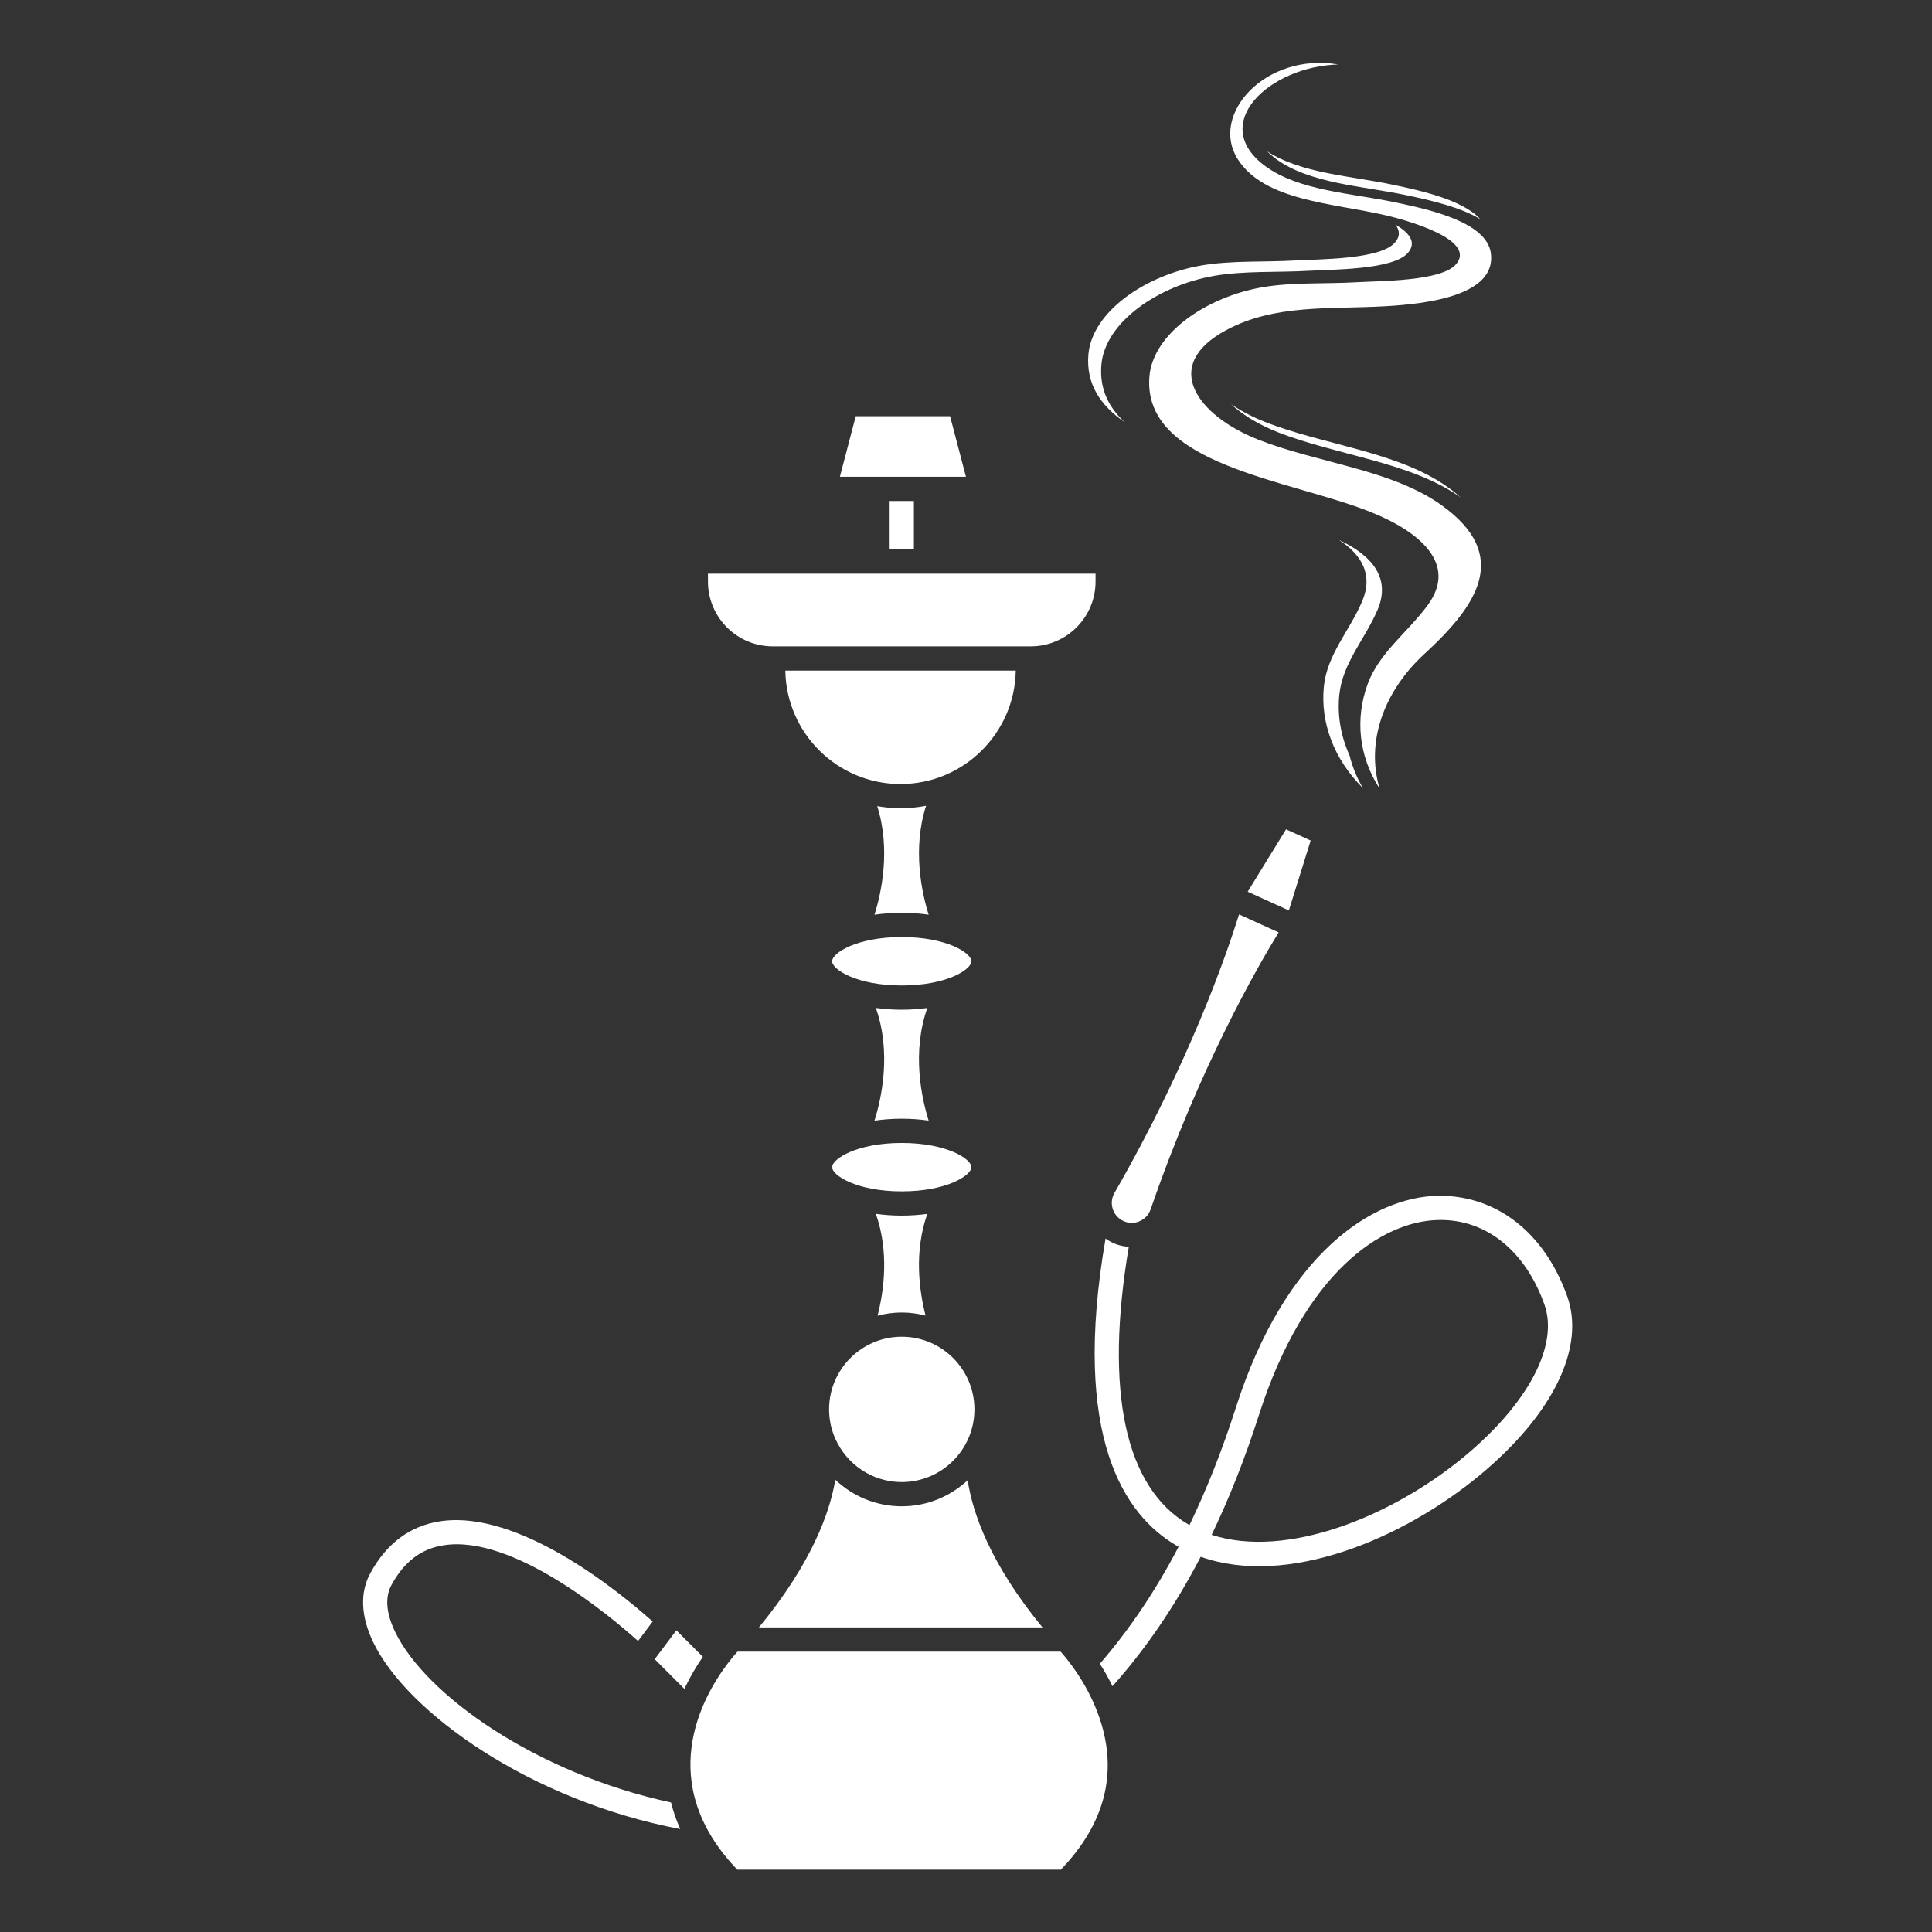 <svg xmlns="http://www.w3.org/2000/svg" xmlns:xlink="http://www.w3.org/1999/xlink" width="500" zoomAndPan="magnify" viewBox="0 0 375 375" height="500" preserveAspectRatio="xMidYMid meet" version="1.0"><rect x="0" y="0" width="375" height="375" fill="#333333" stroke="none"/><defs><clipPath id="521f326fe1"><path d="M 163 80.789 L 188 80.789 L 188 93 L 163 93 Z M 163 80.789 " clip-rule="nonzero"/></clipPath><clipPath id="29297b0a78"><path d="M 134 320.566 L 215.082 320.566 L 215.082 362.895 L 134 362.895 Z M 134 320.566 " clip-rule="nonzero"/></clipPath><clipPath id="b571375de2"><path d="M 212.41 232.074 L 305.168 232.074 L 305.168 327.324 L 212.41 327.324 Z M 212.41 232.074 " clip-rule="nonzero"/></clipPath><clipPath id="6e8465c7de"><path d="M 223.016 12.207 L 289.441 12.207 L 289.441 153.055 L 223.016 153.055 Z M 223.016 12.207 " clip-rule="nonzero"/></clipPath><clipPath id="524e842551"><path d="M 223 12.105 L 289 12.105 L 289 149 L 223 149 Z M 223 12.105 " clip-rule="nonzero"/></clipPath></defs><path fill="#ffffff" d="M 197.16 130.156 L 152.43 130.156 C 152.621 142.332 162.57 152.18 174.793 152.18 C 187.016 152.18 196.965 142.332 197.16 130.156 " fill-opacity="1" fill-rule="nonzero"/><path fill="#ffffff" d="M 175.031 177.176 C 176.863 177.176 178.609 177.309 180.25 177.543 C 178.926 173.32 177.055 164.809 179.75 156.406 C 178.141 156.707 176.488 156.883 174.793 156.883 C 173.246 156.883 171.738 156.723 170.266 156.473 C 172.934 164.859 171.059 173.344 169.738 177.551 C 171.402 177.309 173.172 177.176 175.031 177.176 " fill-opacity="1" fill-rule="nonzero"/><path fill="#ffffff" d="M 188.547 186.578 C 188.547 184.984 183.777 181.879 175.031 181.879 C 166.285 181.879 161.512 184.984 161.512 186.578 C 161.512 188.176 166.285 191.281 175.031 191.281 C 183.777 191.281 188.547 188.176 188.547 186.578 " fill-opacity="1" fill-rule="nonzero"/><path fill="#ffffff" d="M 200.074 125.457 C 207.004 125.457 212.645 119.816 212.645 112.883 L 212.645 111.352 L 137.414 111.352 L 137.414 112.883 C 137.414 119.816 143.055 125.457 149.988 125.457 L 200.074 125.457 " fill-opacity="1" fill-rule="nonzero"/><path fill="#ffffff" d="M 175.031 217.141 C 176.863 217.141 178.609 217.273 180.25 217.508 C 178.887 213.164 176.941 204.277 179.992 195.648 C 178.422 195.859 176.766 195.98 175.031 195.98 C 173.27 195.98 171.586 195.859 170 195.637 C 173.059 204.277 171.102 213.176 169.738 217.52 C 171.402 217.273 173.172 217.141 175.031 217.141 " fill-opacity="1" fill-rule="nonzero"/><path fill="#ffffff" d="M 177.383 97.242 L 172.68 97.242 L 172.68 106.648 L 177.383 106.648 L 177.383 97.242 " fill-opacity="1" fill-rule="nonzero"/><path fill="#ffffff" d="M 218.066 237.012 C 219.07 237.469 220.18 237.48 221.191 237.043 C 222.211 236.605 222.973 235.785 223.336 234.734 C 232.918 206.938 244.207 187.441 248.188 180.98 L 240.5 177.484 C 238.246 184.73 230.973 206.059 216.32 231.543 C 215.766 232.508 215.648 233.621 215.988 234.676 C 216.328 235.727 217.062 236.555 218.066 237.012 " fill-opacity="1" fill-rule="nonzero"/><g clip-path="url(#521f326fe1)"><path fill="#ffffff" d="M 187.488 92.543 L 184.41 80.789 L 166.098 80.789 L 163.02 92.543 L 187.488 92.543 " fill-opacity="1" fill-rule="nonzero"/></g><path fill="#ffffff" d="M 250.168 176.719 L 254.402 163.148 L 249.621 160.973 L 242.176 173.082 L 250.168 176.719 " fill-opacity="1" fill-rule="nonzero"/><g clip-path="url(#29297b0a78)"><path fill="#ffffff" d="M 205.867 320.582 L 143.137 320.582 C 142.66 321.109 141.973 321.918 141.18 322.973 C 141.172 322.98 141.168 322.992 141.16 323 C 141.16 323 141.156 323 141.156 323.004 C 136.121 329.699 127.047 346.148 143.105 362.898 L 205.91 362.898 C 214.438 354.012 216.988 344.18 213.484 333.668 C 211.285 327.066 207.355 322.254 205.867 320.582 " fill-opacity="1" fill-rule="nonzero"/></g><path fill="#ffffff" d="M 188.547 226.547 C 188.547 224.949 183.777 221.844 175.031 221.844 C 166.285 221.844 161.512 224.949 161.512 226.547 C 161.512 228.141 166.285 231.246 175.031 231.246 C 183.777 231.246 188.547 228.141 188.547 226.547 " fill-opacity="1" fill-rule="nonzero"/><path fill="#ffffff" d="M 162.141 279.266 C 164.336 284.207 169.281 287.668 175.031 287.668 C 182.809 287.668 189.137 281.34 189.137 273.562 C 189.137 265.785 182.809 259.457 175.031 259.457 C 167.254 259.457 160.926 265.785 160.926 273.562 C 160.926 275.473 161.312 277.297 162.004 278.961 C 162.062 279.055 162.094 279.164 162.141 279.266 " fill-opacity="1" fill-rule="nonzero"/><path fill="#ffffff" d="M 175.031 254.754 C 176.629 254.754 178.172 254.977 179.652 255.355 C 178.434 250.602 177.371 243.02 179.992 235.613 C 178.422 235.824 176.766 235.949 175.031 235.949 C 173.27 235.949 171.586 235.824 170 235.605 C 172.625 243.023 171.559 250.621 170.332 255.375 C 171.84 254.984 173.406 254.754 175.031 254.754 " fill-opacity="1" fill-rule="nonzero"/><path fill="#ffffff" d="M 136.422 321.586 L 131.281 316.445 L 127.078 322.047 L 132.836 327.809 C 133.98 325.391 135.246 323.293 136.422 321.586 " fill-opacity="1" fill-rule="nonzero"/><path fill="#ffffff" d="M 187.824 287.309 C 184.461 290.438 179.973 292.371 175.031 292.371 C 170.039 292.371 165.504 290.402 162.133 287.215 C 161.086 293.469 157.633 303.324 147.301 315.879 L 202.344 315.879 C 192.105 303.406 188.773 293.582 187.824 287.309 " fill-opacity="1" fill-rule="nonzero"/><g clip-path="url(#b571375de2)"><path fill="#ffffff" d="M 284.211 282.715 C 270.102 294.406 249.68 302.625 235.184 297.91 C 238.625 290.746 241.695 282.973 244.375 274.605 C 253.223 247.008 268.191 236.98 279.254 236.801 C 288.465 236.625 296.047 242.777 299.766 253.195 C 302.59 261.109 296.633 272.418 284.211 282.715 Z M 304.195 251.613 C 299.766 239.211 290.461 231.996 279.176 232.098 C 266.484 232.305 249.504 243.207 239.898 273.168 C 237.266 281.387 234.254 289.012 230.875 296.016 C 230.809 295.977 230.738 295.934 230.668 295.898 C 218.344 288.68 214.375 270.047 219.098 242 C 218.078 241.934 217.066 241.723 216.117 241.293 C 215.574 241.047 215.062 240.742 214.59 240.391 C 207.906 278.992 218.297 294.102 228.293 299.953 C 228.449 300.043 228.609 300.133 228.766 300.223 C 224.262 308.848 219.137 316.395 213.484 322.93 C 214.305 324.219 215.141 325.684 215.93 327.293 C 215.934 327.293 215.934 327.289 215.934 327.289 C 222.324 320.141 228.059 311.773 233.055 302.168 C 249.871 308.137 272.285 298.703 287.215 286.336 C 301.41 274.566 307.758 261.586 304.195 251.613 " fill-opacity="1" fill-rule="nonzero"/></g><path fill="#ffffff" d="M 130.25 349.863 C 130.246 349.859 130.242 349.859 130.234 349.859 C 103.879 344.156 82.539 328.898 76.684 316.723 C 74.926 313.07 74.695 310 76.004 307.602 C 78.457 303.105 81.77 300.598 86.125 299.93 C 99.574 297.832 118.418 313.652 123.844 318.52 L 126.684 314.738 C 120.453 309.172 100.773 292.938 85.418 295.281 C 79.59 296.172 75.035 299.562 71.879 305.352 C 69.832 309.102 70.027 313.738 72.445 318.762 C 79.004 332.398 102.98 349.516 132.023 355.016 C 132.027 355.016 132.027 355.016 132.031 355.02 C 131.254 353.277 130.668 351.555 130.25 349.863 " fill-opacity="1" fill-rule="nonzero"/><path fill="#ffffff" d="M 278.895 124.703 C 278.922 124.676 278.922 124.676 278.895 124.703 " fill-opacity="1" fill-rule="nonzero"/><path fill="#ffffff" d="M 278.895 124.703 C 278.922 124.676 278.922 124.676 278.895 124.703 " fill-opacity="1" fill-rule="nonzero"/><g clip-path="url(#6e8465c7de)"><path fill="#ffffff" d="M 274.332 128.895 C 274.215 129 274.203 129.012 274.332 128.895 Z M 276.508 126.895 C 286.617 117.605 293.504 107.812 279.734 98.008 C 270.012 91.086 255.73 89.891 244.141 85.301 C 232.551 80.715 225.074 70.988 238.051 64.051 C 247.426 59.039 257.836 60.047 268.746 59.449 C 276.992 58.996 290.41 57.383 289.383 49.199 C 288.625 43.152 277.68 40.727 270.957 39.305 C 262.398 37.488 252.066 37.062 245.5 32.18 C 234.523 24.016 246.348 12.91 259.742 12.512 C 245.703 10.129 234.715 22.188 240.246 30.895 C 245.395 38.992 258.574 39.395 268.848 41.762 C 273.109 42.742 286.695 46.539 282.613 51.293 C 279.758 54.617 267.84 54.512 263.316 54.781 C 257.348 55.129 250.809 54.746 244.965 55.766 C 234.121 57.66 223.828 64.746 223.109 73.008 C 221.598 90.297 250.281 93.074 266.016 99.367 C 275.57 103.188 283.012 109.453 277.117 117.457 C 273.184 122.801 267.703 126.672 265.469 132.762 C 263.008 139.461 263.699 146.754 267.777 153.055 C 265.086 143.969 268.586 134.172 276.504 126.898 C 275.621 127.707 274.758 128.5 274.406 128.824 C 274.684 128.57 275.328 127.977 276.508 126.895 " fill-opacity="1" fill-rule="nonzero"/></g><g clip-path="url(#524e842551)"><path fill="#ffffff" d="M 266.164 148.27 C 264.328 143.34 264.316 138.027 266.203 132.898 C 267.613 129.062 270.324 126.145 273.191 123.055 C 274.758 121.375 276.375 119.633 277.789 117.711 C 282.945 110.707 278.789 103.848 266.387 98.887 C 262.598 97.375 258.152 96.086 253.445 94.719 C 238.355 90.348 222.75 85.82 223.867 73.043 C 224.59 64.758 235.254 58.023 245.145 56.297 C 248.891 55.641 253.016 55.578 257.004 55.516 C 259.113 55.48 261.297 55.445 263.375 55.324 C 264.035 55.285 264.852 55.254 265.777 55.219 C 271.324 55.012 280.613 54.66 283.258 51.582 C 284.195 50.488 284.379 49.363 283.801 48.234 C 281.812 44.348 271.188 41.727 269.078 41.242 C 266.859 40.73 264.465 40.301 262.148 39.887 C 253.637 38.367 244.832 36.793 240.938 30.664 C 238.598 26.988 239.258 22.332 242.656 18.512 C 245.266 15.582 249.082 13.613 253.23 12.977 C 247.996 14.465 243.504 17.445 241.512 21.043 C 239.246 25.133 240.473 29.223 244.957 32.559 C 250.051 36.348 257.23 37.52 264.176 38.652 C 266.473 39.027 268.641 39.383 270.742 39.828 C 276.738 41.098 287.902 43.461 288.629 49.25 C 288.883 51.289 288.188 53.031 286.555 54.422 C 283.598 56.938 277.754 58.406 268.688 58.902 C 266.426 59.027 264.152 59.082 261.953 59.137 C 253.34 59.348 245.207 59.547 237.598 63.613 C 232.605 66.281 230.148 69.602 230.492 73.223 C 230.934 77.898 236.023 82.715 243.773 85.781 C 248.137 87.508 252.922 88.773 257.555 89.996 C 265.25 92.031 273.211 94.133 279.203 98.398 C 292.746 108.043 285.625 117.633 275.91 126.559 L 274.93 127.457 L 274.953 127.469 C 268.801 133.547 265.699 140.996 266.164 148.27 " fill-opacity="1" fill-rule="nonzero"/></g><path fill="#ffffff" d="M 276.504 126.898 C 277.602 125.887 278.723 124.859 278.895 124.703 C 278.77 124.816 278.09 125.441 276.508 126.895 C 276.504 126.895 276.504 126.898 276.504 126.898 " fill-opacity="1" fill-rule="nonzero"/><path fill="#ffffff" d="M 276.504 126.898 C 277.602 125.887 278.723 124.859 278.895 124.703 C 278.77 124.816 278.09 125.441 276.508 126.895 C 276.504 126.895 276.504 126.898 276.504 126.898 " fill-opacity="1" fill-rule="nonzero"/><path fill="#ffffff" d="M 238.902 78.414 C 241.211 80.559 244.375 82.445 247.926 83.855 C 259.516 88.441 273.801 89.637 283.523 96.559 C 283.539 96.574 283.555 96.586 283.574 96.598 C 282.812 95.918 281.961 95.234 281.004 94.551 C 271.281 87.629 257 86.434 245.41 81.848 C 243.016 80.898 240.801 79.73 238.902 78.414 " fill-opacity="1" fill-rule="nonzero"/><path fill="#ffffff" d="M 269.594 89.66 C 267.035 88.887 264.434 88.199 261.859 87.52 C 258.242 86.562 254.527 85.582 251.027 84.379 C 253.605 85.16 256.238 85.855 258.82 86.539 C 262.43 87.492 266.098 88.461 269.594 89.66 " fill-opacity="1" fill-rule="nonzero"/><path fill="#ffffff" d="M 247.562 30.77 C 254.129 35.652 264.461 36.082 273.02 37.895 C 277.324 38.805 283.359 40.133 287.344 42.555 C 283.93 38.805 275.871 37.023 270.5 35.887 C 262.316 34.152 252.516 33.676 245.93 29.363 C 246.41 29.84 246.945 30.312 247.562 30.77 " fill-opacity="1" fill-rule="nonzero"/><path fill="#ffffff" d="M 280.242 39.051 C 277.66 38.309 275.133 37.773 273.23 37.371 C 271.086 36.914 268.789 36.539 266.57 36.176 C 262.004 35.434 257.336 34.668 253.312 33.145 C 256.652 34.078 260.23 34.664 263.742 35.238 C 266.031 35.613 268.191 35.969 270.285 36.41 C 273.043 36.996 276.848 37.801 280.242 39.051 " fill-opacity="1" fill-rule="nonzero"/><path fill="#ffffff" d="M 235.633 53.547 C 241.477 52.527 248.016 52.914 253.984 52.562 C 258.508 52.297 270.426 52.398 273.281 49.078 C 275.051 47.016 273.504 45.141 270.832 43.59 C 271.688 44.664 271.824 45.832 270.766 47.07 C 267.91 50.395 255.992 50.289 251.465 50.555 C 245.496 50.906 238.957 50.52 233.117 51.539 C 222.273 53.434 211.98 60.523 211.258 68.785 C 210.754 74.578 213.648 78.734 218.301 81.949 C 215.168 79.047 213.371 75.449 213.777 70.789 C 214.5 62.531 224.789 55.441 235.633 53.547 " fill-opacity="1" fill-rule="nonzero"/><path fill="#ffffff" d="M 213.617 76.238 C 212.305 74.008 211.777 71.547 212.016 68.816 C 212.738 60.535 223.402 53.801 233.293 52.07 C 237.043 51.418 241.164 51.352 245.152 51.289 C 247.262 51.258 249.445 51.223 251.527 51.102 C 252.188 51.062 253.004 51.031 253.926 50.996 C 259.477 50.785 268.766 50.434 271.41 47.355 C 271.961 46.715 272.25 46.062 272.277 45.41 C 274.059 47.133 273.027 48.332 272.637 48.789 C 270.41 51.379 261.273 51.727 256.367 51.91 C 255.426 51.945 254.594 51.977 253.922 52.016 C 251.887 52.137 249.727 52.172 247.641 52.203 C 243.57 52.27 239.363 52.336 235.457 53.016 C 225.176 54.812 213.816 61.641 213.02 70.758 C 212.848 72.711 213.047 74.535 213.617 76.238 " fill-opacity="1" fill-rule="nonzero"/><path fill="#ffffff" d="M 259.949 134.965 C 260.555 128.684 264.922 124.137 267.391 118.352 C 270.051 112.113 266.152 107.699 259.887 104.805 C 264.301 107.641 266.594 111.555 264.391 116.723 C 261.926 122.508 257.555 127.055 256.953 133.336 C 256.289 140.25 258.875 147.316 264.531 152.953 C 263.336 150.918 262.484 148.793 261.945 146.625 C 260.25 142.883 259.57 138.902 259.949 134.965 " fill-opacity="1" fill-rule="nonzero"/><path fill="#ffffff" d="M 261.715 148.504 C 258.605 143.906 257.199 138.68 257.707 133.375 C 258.09 129.41 259.988 126.18 262 122.758 C 263.098 120.891 264.23 118.961 265.117 116.883 C 266.352 113.98 266.266 111.27 264.895 108.852 C 267.168 111.141 268.367 114.203 266.664 118.191 C 265.801 120.215 264.684 122.117 263.602 123.957 C 261.629 127.312 259.59 130.781 259.191 134.926 C 258.812 138.898 259.508 142.988 261.207 146.762 C 261.355 147.348 261.523 147.93 261.715 148.504 " fill-opacity="1" fill-rule="nonzero"/></svg>